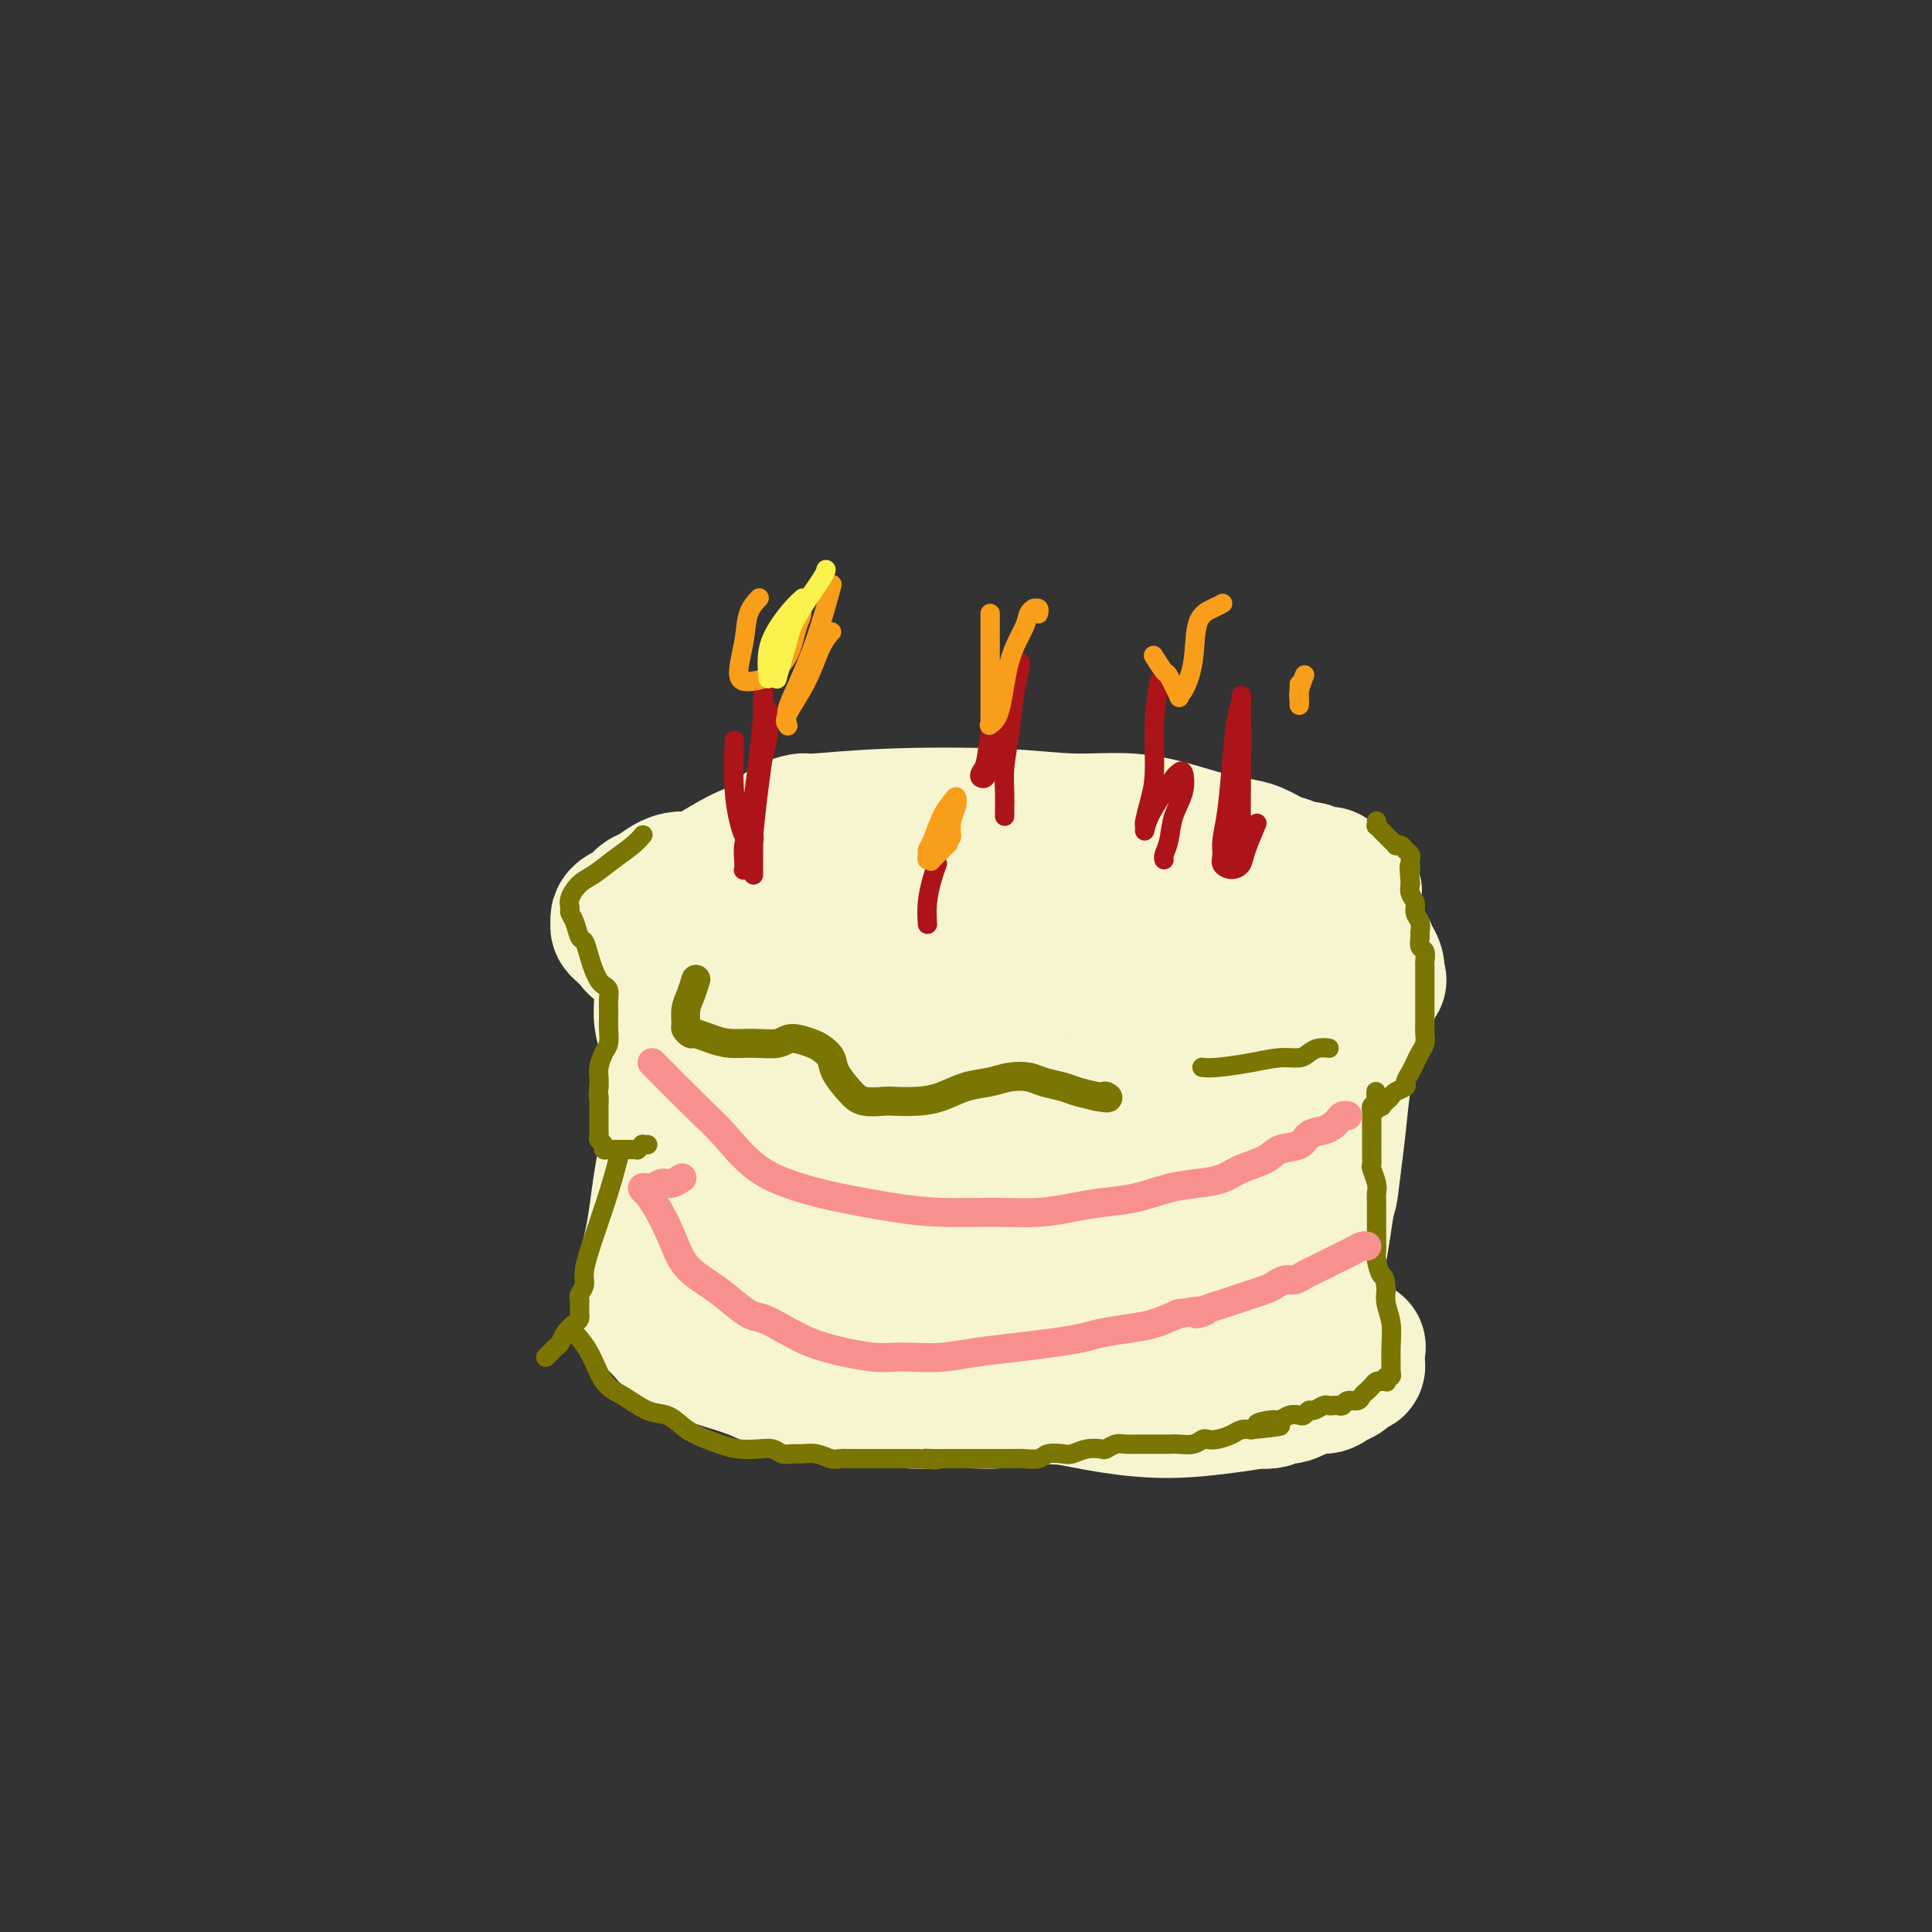 <svg viewBox='0 0 400 400' version='1.1' xmlns='http://www.w3.org/2000/svg' xmlns:xlink='http://www.w3.org/1999/xlink'><rect x="0" y="0" width="400" height="400" fill="#333333" stroke="none"/><g fill='none' stroke='#F7F5D0' stroke-width='20' stroke-linecap='round' stroke-linejoin='round'><path d='M163,182c-0.013,0.031 -0.027,0.063 0,0c0.027,-0.063 0.093,-0.220 0,0c-0.093,0.220 -0.345,0.818 -1,2c-0.655,1.182 -1.712,2.947 -2,4c-0.288,1.053 0.194,1.394 1,2c0.806,0.606 1.938,1.476 4,1c2.062,-0.476 5.056,-2.299 8,-5c2.944,-2.701 5.838,-6.279 7,-9c1.162,-2.721 0.590,-4.585 0,-6c-0.590,-1.415 -1.199,-2.380 -3,-3c-1.801,-0.620 -4.794,-0.894 -8,0c-3.206,0.894 -6.623,2.956 -9,5c-2.377,2.044 -3.713,4.070 -5,6c-1.287,1.930 -2.526,3.765 -3,6c-0.474,2.235 -0.184,4.871 0,7c0.184,2.129 0.263,3.753 1,5c0.737,1.247 2.134,2.119 3,3c0.866,0.881 1.202,1.772 3,2c1.798,0.228 5.059,-0.207 8,-1c2.941,-0.793 5.561,-1.944 11,-5c5.439,-3.056 13.697,-8.016 17,-10c3.303,-1.984 1.652,-0.992 0,0'/></g>
<g fill='none' stroke='#F7F5D0' stroke-width='28' stroke-linecap='round' stroke-linejoin='round'><path d='M186,180c0.347,-0.077 0.694,-0.155 0,0c-0.694,0.155 -2.430,0.542 -4,1c-1.570,0.458 -2.973,0.987 -4,1c-1.027,0.013 -1.677,-0.491 -4,0c-2.323,0.491 -6.321,1.978 -9,3c-2.679,1.022 -4.041,1.579 -5,2c-0.959,0.421 -1.515,0.705 -2,1c-0.485,0.295 -0.898,0.602 -1,1c-0.102,0.398 0.106,0.886 1,2c0.894,1.114 2.473,2.852 6,5c3.527,2.148 9.001,4.704 14,7c4.999,2.296 9.521,4.333 13,5c3.479,0.667 5.913,-0.034 8,-1c2.087,-0.966 3.828,-2.197 5,-3c1.172,-0.803 1.776,-1.176 2,-2c0.224,-0.824 0.068,-2.097 0,-3c-0.068,-0.903 -0.048,-1.435 0,-2c0.048,-0.565 0.126,-1.163 0,-2c-0.126,-0.837 -0.455,-1.914 -1,-3c-0.545,-1.086 -1.307,-2.179 -2,-3c-0.693,-0.821 -1.319,-1.368 -2,-2c-0.681,-0.632 -1.419,-1.349 -2,-2c-0.581,-0.651 -1.004,-1.237 -2,-2c-0.996,-0.763 -2.563,-1.705 -4,-3c-1.437,-1.295 -2.742,-2.944 -5,-4c-2.258,-1.056 -5.467,-1.517 -8,-2c-2.533,-0.483 -4.389,-0.986 -7,-1c-2.611,-0.014 -5.978,0.460 -9,1c-3.022,0.540 -5.698,1.145 -8,2c-2.302,0.855 -4.229,1.958 -6,3c-1.771,1.042 -3.385,2.021 -5,3'/><path d='M145,182c-3.459,1.698 -2.605,1.944 -3,3c-0.395,1.056 -2.039,2.924 -3,5c-0.961,2.076 -1.238,4.360 -1,7c0.238,2.640 0.992,5.636 2,8c1.008,2.364 2.272,4.098 4,6c1.728,1.902 3.922,3.974 6,5c2.078,1.026 4.040,1.007 6,1c1.960,-0.007 3.917,-0.001 5,0c1.083,0.001 1.293,-0.004 2,0c0.707,0.004 1.910,0.015 3,0c1.090,-0.015 2.068,-0.057 3,0c0.932,0.057 1.817,0.211 3,0c1.183,-0.211 2.665,-0.788 4,-1c1.335,-0.212 2.524,-0.061 3,0c0.476,0.061 0.238,0.030 0,0'/><path d='M191,193c-0.062,-0.075 -0.125,-0.150 0,0c0.125,0.150 0.436,0.525 0,0c-0.436,-0.525 -1.621,-1.949 -3,-3c-1.379,-1.051 -2.953,-1.728 -5,-3c-2.047,-1.272 -4.566,-3.138 -7,-4c-2.434,-0.862 -4.784,-0.719 -7,-1c-2.216,-0.281 -4.297,-0.988 -6,-1c-1.703,-0.012 -3.026,0.669 -5,1c-1.974,0.331 -4.599,0.312 -7,1c-2.401,0.688 -4.580,2.082 -6,3c-1.420,0.918 -2.083,1.359 -3,2c-0.917,0.641 -2.088,1.481 -3,2c-0.912,0.519 -1.566,0.716 -2,1c-0.434,0.284 -0.649,0.655 -1,1c-0.351,0.345 -0.838,0.665 -1,1c-0.162,0.335 0.001,0.687 0,1c-0.001,0.313 -0.166,0.588 0,1c0.166,0.412 0.665,0.963 1,1c0.335,0.037 0.507,-0.438 1,0c0.493,0.438 1.305,1.789 2,3c0.695,1.211 1.271,2.282 2,3c0.729,0.718 1.611,1.082 2,2c0.389,0.918 0.286,2.390 1,4c0.714,1.610 2.244,3.360 3,5c0.756,1.640 0.739,3.172 1,5c0.261,1.828 0.801,3.954 1,6c0.199,2.046 0.057,4.013 0,6c-0.057,1.987 -0.028,3.993 0,6'/><path d='M149,236c0.078,4.676 -0.726,4.867 -1,6c-0.274,1.133 -0.018,3.209 0,5c0.018,1.791 -0.201,3.295 0,5c0.201,1.705 0.824,3.609 1,5c0.176,1.391 -0.093,2.268 0,3c0.093,0.732 0.549,1.318 1,2c0.451,0.682 0.898,1.460 1,2c0.102,0.540 -0.140,0.844 0,1c0.140,0.156 0.662,0.165 1,0c0.338,-0.165 0.494,-0.504 1,-2c0.506,-1.496 1.364,-4.150 2,-9c0.636,-4.850 1.049,-11.894 2,-19c0.951,-7.106 2.440,-14.272 4,-20c1.560,-5.728 3.192,-10.019 4,-12c0.808,-1.981 0.791,-1.654 1,-2c0.209,-0.346 0.644,-1.366 1,-2c0.356,-0.634 0.634,-0.883 1,-1c0.366,-0.117 0.822,-0.102 1,0c0.178,0.102 0.079,0.291 0,1c-0.079,0.709 -0.137,1.936 0,3c0.137,1.064 0.468,1.963 1,4c0.532,2.037 1.264,5.211 2,8c0.736,2.789 1.476,5.195 2,8c0.524,2.805 0.831,6.011 1,9c0.169,2.989 0.199,5.760 0,8c-0.199,2.240 -0.628,3.948 -1,5c-0.372,1.052 -0.688,1.448 -1,2c-0.312,0.552 -0.620,1.261 -1,2c-0.380,0.739 -0.833,1.507 -1,2c-0.167,0.493 -0.048,0.712 0,1c0.048,0.288 0.024,0.644 0,1'/><path d='M171,252c-0.673,3.021 -0.355,0.074 0,-1c0.355,-1.074 0.748,-0.274 1,-1c0.252,-0.726 0.362,-2.976 1,-5c0.638,-2.024 1.804,-3.821 3,-8c1.196,-4.179 2.420,-10.739 3,-17c0.580,-6.261 0.514,-12.222 0,-17c-0.514,-4.778 -1.476,-8.372 -3,-11c-1.524,-2.628 -3.609,-4.291 -5,-6c-1.391,-1.709 -2.089,-3.466 -3,-5c-0.911,-1.534 -2.037,-2.846 -3,-4c-0.963,-1.154 -1.763,-2.151 -2,-3c-0.237,-0.849 0.089,-1.552 0,-2c-0.089,-0.448 -0.592,-0.643 0,-1c0.592,-0.357 2.277,-0.876 3,-1c0.723,-0.124 0.482,0.147 3,0c2.518,-0.147 7.795,-0.713 15,-1c7.205,-0.287 16.337,-0.294 23,0c6.663,0.294 10.855,0.891 15,1c4.145,0.109 8.243,-0.270 12,0c3.757,0.270 7.173,1.189 10,2c2.827,0.811 5.065,1.512 7,2c1.935,0.488 3.568,0.762 5,1c1.432,0.238 2.663,0.441 4,1c1.337,0.559 2.781,1.474 4,2c1.219,0.526 2.214,0.662 3,1c0.786,0.338 1.362,0.878 2,1c0.638,0.122 1.337,-0.175 2,0c0.663,0.175 1.291,0.820 2,1c0.709,0.180 1.499,-0.105 2,0c0.501,0.105 0.715,0.602 1,1c0.285,0.398 0.643,0.699 1,1'/><path d='M277,183c6.647,2.218 1.764,1.262 0,1c-1.764,-0.262 -0.409,0.169 0,1c0.409,0.831 -0.129,2.063 -1,3c-0.871,0.937 -2.076,1.578 -3,3c-0.924,1.422 -1.568,3.623 -3,6c-1.432,2.377 -3.651,4.930 -5,7c-1.349,2.070 -1.828,3.657 -3,6c-1.172,2.343 -3.036,5.442 -4,7c-0.964,1.558 -1.030,1.576 -1,2c0.030,0.424 0.154,1.255 0,2c-0.154,0.745 -0.585,1.404 -1,2c-0.415,0.596 -0.812,1.130 -1,1c-0.188,-0.130 -0.167,-0.924 0,-2c0.167,-1.076 0.480,-2.436 1,-4c0.520,-1.564 1.249,-3.334 2,-5c0.751,-1.666 1.526,-3.230 2,-5c0.474,-1.770 0.649,-3.746 1,-5c0.351,-1.254 0.878,-1.785 1,-3c0.122,-1.215 -0.161,-3.114 -1,-5c-0.839,-1.886 -2.234,-3.759 -4,-5c-1.766,-1.241 -3.903,-1.850 -6,-2c-2.097,-0.150 -4.154,0.159 -6,0c-1.846,-0.159 -3.481,-0.788 -6,-1c-2.519,-0.212 -5.923,-0.009 -9,0c-3.077,0.009 -5.829,-0.178 -8,0c-2.171,0.178 -3.762,0.719 -6,1c-2.238,0.281 -5.125,0.302 -7,1c-1.875,0.698 -2.740,2.074 -4,3c-1.260,0.926 -2.916,1.403 -4,2c-1.084,0.597 -1.595,1.313 -2,2c-0.405,0.687 -0.702,1.343 -1,2'/><path d='M198,198c-1.750,1.781 -0.626,1.734 1,2c1.626,0.266 3.754,0.845 8,1c4.246,0.155 10.611,-0.116 15,-1c4.389,-0.884 6.801,-2.383 9,-3c2.199,-0.617 4.186,-0.351 6,-1c1.814,-0.649 3.455,-2.212 5,-3c1.545,-0.788 2.992,-0.801 4,-1c1.008,-0.199 1.576,-0.583 2,-1c0.424,-0.417 0.704,-0.867 1,-1c0.296,-0.133 0.607,0.051 0,0c-0.607,-0.051 -2.131,-0.339 -4,0c-1.869,0.339 -4.081,1.303 -7,2c-2.919,0.697 -6.545,1.127 -14,4c-7.455,2.873 -18.738,8.188 -24,11c-5.262,2.812 -4.503,3.122 -6,5c-1.497,1.878 -5.252,5.323 -8,8c-2.748,2.677 -4.491,4.587 -6,7c-1.509,2.413 -2.786,5.330 -4,8c-1.214,2.670 -2.367,5.092 -3,7c-0.633,1.908 -0.748,3.302 -1,5c-0.252,1.698 -0.642,3.701 -1,5c-0.358,1.299 -0.685,1.895 -1,3c-0.315,1.105 -0.617,2.717 -1,4c-0.383,1.283 -0.846,2.235 -1,3c-0.154,0.765 0.001,1.344 0,2c-0.001,0.656 -0.158,1.389 0,2c0.158,0.611 0.631,1.100 1,1c0.369,-0.100 0.635,-0.790 1,-1c0.365,-0.210 0.829,0.059 2,0c1.171,-0.059 3.049,-0.445 6,-1c2.951,-0.555 6.976,-1.277 11,-2'/><path d='M189,263c5.500,-0.743 8.750,-1.100 12,-2c3.250,-0.900 6.499,-2.342 10,-4c3.501,-1.658 7.253,-3.531 10,-6c2.747,-2.469 4.487,-5.532 6,-8c1.513,-2.468 2.798,-4.341 4,-6c1.202,-1.659 2.320,-3.105 3,-6c0.680,-2.895 0.923,-7.237 1,-10c0.077,-2.763 -0.012,-3.945 0,-5c0.012,-1.055 0.123,-1.983 0,-3c-0.123,-1.017 -0.482,-2.125 -1,-3c-0.518,-0.875 -1.196,-1.519 -2,-2c-0.804,-0.481 -1.735,-0.800 -3,-1c-1.265,-0.200 -2.865,-0.280 -5,1c-2.135,1.280 -4.806,3.921 -8,7c-3.194,3.079 -6.910,6.596 -11,11c-4.090,4.404 -8.553,9.695 -11,14c-2.447,4.305 -2.879,7.624 -3,10c-0.121,2.376 0.068,3.807 0,5c-0.068,1.193 -0.394,2.146 0,3c0.394,0.854 1.506,1.610 3,2c1.494,0.390 3.368,0.415 6,0c2.632,-0.415 6.022,-1.269 10,-4c3.978,-2.731 8.542,-7.340 12,-11c3.458,-3.660 5.808,-6.373 8,-9c2.192,-2.627 4.225,-5.170 6,-8c1.775,-2.830 3.290,-5.949 5,-9c1.710,-3.051 3.613,-6.034 5,-8c1.387,-1.966 2.258,-2.914 3,-4c0.742,-1.086 1.355,-2.310 2,-3c0.645,-0.690 1.323,-0.845 2,-1'/><path d='M253,203c5.334,-6.676 3.169,-2.366 3,-1c-0.169,1.366 1.658,-0.211 3,-1c1.342,-0.789 2.197,-0.790 3,-1c0.803,-0.210 1.553,-0.631 3,-1c1.447,-0.369 3.592,-0.688 5,-1c1.408,-0.312 2.080,-0.617 3,-1c0.920,-0.383 2.087,-0.842 3,-1c0.913,-0.158 1.573,-0.014 2,0c0.427,0.014 0.621,-0.102 1,0c0.379,0.102 0.943,0.422 1,1c0.057,0.578 -0.393,1.412 -1,3c-0.607,1.588 -1.371,3.929 -2,6c-0.629,2.071 -1.124,3.872 -2,6c-0.876,2.128 -2.133,4.582 -3,7c-0.867,2.418 -1.342,4.800 -2,8c-0.658,3.200 -1.497,7.219 -2,10c-0.503,2.781 -0.671,4.323 -1,6c-0.329,1.677 -0.819,3.488 -1,5c-0.181,1.512 -0.051,2.724 0,4c0.051,1.276 0.025,2.617 0,4c-0.025,1.383 -0.049,2.808 0,4c0.049,1.192 0.171,2.151 0,3c-0.171,0.849 -0.634,1.586 -1,2c-0.366,0.414 -0.634,0.503 -1,1c-0.366,0.497 -0.829,1.401 -2,2c-1.171,0.599 -3.049,0.893 -5,1c-1.951,0.107 -3.973,0.029 -6,0c-2.027,-0.029 -4.059,-0.008 -6,0c-1.941,0.008 -3.792,0.002 -6,0c-2.208,-0.002 -4.774,-0.001 -7,0c-2.226,0.001 -4.113,0.000 -6,0'/><path d='M226,269c-5.949,0.222 -5.323,0.777 -6,1c-0.677,0.223 -2.657,0.115 -4,0c-1.343,-0.115 -2.048,-0.235 -3,0c-0.952,0.235 -2.150,0.825 -3,1c-0.850,0.175 -1.350,-0.067 -2,0c-0.650,0.067 -1.449,0.441 -1,0c0.449,-0.441 2.146,-1.696 5,-3c2.854,-1.304 6.866,-2.655 10,-4c3.134,-1.345 5.390,-2.684 8,-4c2.610,-1.316 5.572,-2.611 8,-4c2.428,-1.389 4.320,-2.874 6,-4c1.680,-1.126 3.148,-1.895 4,-3c0.852,-1.105 1.089,-2.546 2,-4c0.911,-1.454 2.497,-2.922 3,-4c0.503,-1.078 -0.076,-1.765 0,-2c0.076,-0.235 0.808,-0.018 1,0c0.192,0.018 -0.155,-0.161 0,0c0.155,0.161 0.812,0.664 1,1c0.188,0.336 -0.093,0.505 0,1c0.093,0.495 0.561,1.314 1,2c0.439,0.686 0.848,1.238 1,2c0.152,0.762 0.046,1.734 0,3c-0.046,1.266 -0.031,2.828 0,4c0.031,1.172 0.079,1.955 0,3c-0.079,1.045 -0.286,2.352 -1,4c-0.714,1.648 -1.934,3.638 -3,5c-1.066,1.362 -1.979,2.098 -3,3c-1.021,0.902 -2.149,1.972 -4,3c-1.851,1.028 -4.426,2.014 -7,3'/><path d='M239,273c-4.041,2.375 -5.643,1.313 -8,1c-2.357,-0.313 -5.468,0.124 -9,0c-3.532,-0.124 -7.483,-0.808 -11,-1c-3.517,-0.192 -6.599,0.107 -10,0c-3.401,-0.107 -7.119,-0.620 -10,-1c-2.881,-0.380 -4.924,-0.627 -9,-1c-4.076,-0.373 -10.186,-0.870 -13,-1c-2.814,-0.130 -2.333,0.109 -4,0c-1.667,-0.109 -5.482,-0.565 -8,-1c-2.518,-0.435 -3.739,-0.849 -5,-1c-1.261,-0.151 -2.561,-0.040 -4,0c-1.439,0.040 -3.017,0.007 -4,0c-0.983,-0.007 -1.370,0.010 -2,0c-0.630,-0.010 -1.501,-0.046 -2,0c-0.499,0.046 -0.625,0.176 -1,0c-0.375,-0.176 -0.998,-0.656 -1,-1c-0.002,-0.344 0.616,-0.552 1,-1c0.384,-0.448 0.534,-1.137 1,-2c0.466,-0.863 1.249,-1.901 2,-4c0.751,-2.099 1.470,-5.258 2,-8c0.530,-2.742 0.871,-5.065 1,-7c0.129,-1.935 0.046,-3.482 0,-5c-0.046,-1.518 -0.054,-3.008 0,-5c0.054,-1.992 0.169,-4.485 0,-7c-0.169,-2.515 -0.623,-5.052 -1,-7c-0.377,-1.948 -0.678,-3.306 -1,-5c-0.322,-1.694 -0.664,-3.725 -1,-5c-0.336,-1.275 -0.668,-1.795 -1,-3c-0.332,-1.205 -0.666,-3.094 -1,-4c-0.334,-0.906 -0.667,-0.830 -1,-1c-0.333,-0.170 -0.667,-0.585 -1,-1'/><path d='M138,202c-1.078,-4.239 -0.275,-1.835 0,-1c0.275,0.835 0.020,0.102 0,0c-0.020,-0.102 0.195,0.427 0,1c-0.195,0.573 -0.798,1.189 -1,2c-0.202,0.811 -0.001,1.818 0,3c0.001,1.182 -0.199,2.540 0,4c0.199,1.460 0.796,3.022 1,6c0.204,2.978 0.013,7.373 0,11c-0.013,3.627 0.150,6.486 0,9c-0.150,2.514 -0.615,4.683 -1,7c-0.385,2.317 -0.692,4.783 -1,7c-0.308,2.217 -0.619,4.184 -1,6c-0.381,1.816 -0.832,3.480 -1,5c-0.168,1.520 -0.054,2.896 0,4c0.054,1.104 0.047,1.938 0,3c-0.047,1.062 -0.136,2.353 0,3c0.136,0.647 0.495,0.649 1,1c0.505,0.351 1.156,1.053 2,2c0.844,0.947 1.883,2.141 3,3c1.117,0.859 2.313,1.382 4,2c1.687,0.618 3.865,1.332 6,2c2.135,0.668 4.226,1.292 6,2c1.774,0.708 3.231,1.500 5,2c1.769,0.500 3.851,0.708 6,1c2.149,0.292 4.366,0.666 7,1c2.634,0.334 5.686,0.626 8,1c2.314,0.374 3.891,0.829 6,1c2.109,0.171 4.751,0.056 7,0c2.249,-0.056 4.106,-0.054 6,0c1.894,0.054 3.827,0.158 6,0c2.173,-0.158 4.587,-0.579 7,-1'/><path d='M214,289c9.080,0.464 5.281,0.123 5,0c-0.281,-0.123 2.955,-0.029 5,0c2.045,0.029 2.900,-0.006 4,0c1.100,0.006 2.446,0.054 4,0c1.554,-0.054 3.316,-0.211 5,0c1.684,0.211 3.291,0.788 5,1c1.709,0.212 3.520,0.058 5,0c1.480,-0.058 2.629,-0.020 4,0c1.371,0.020 2.964,0.021 4,0c1.036,-0.021 1.516,-0.066 3,0c1.484,0.066 3.973,0.243 5,0c1.027,-0.243 0.593,-0.905 1,-1c0.407,-0.095 1.657,0.378 3,0c1.343,-0.378 2.780,-1.607 4,-2c1.220,-0.393 2.225,0.048 3,0c0.775,-0.048 1.322,-0.587 2,-1c0.678,-0.413 1.488,-0.702 2,-1c0.512,-0.298 0.726,-0.606 1,-1c0.274,-0.394 0.609,-0.875 1,-1c0.391,-0.125 0.837,0.106 1,0c0.163,-0.106 0.044,-0.549 0,-1c-0.044,-0.451 -0.012,-0.909 0,-1c0.012,-0.091 0.005,0.185 0,0c-0.005,-0.185 -0.008,-0.832 0,-1c0.008,-0.168 0.027,0.142 0,0c-0.027,-0.142 -0.098,-0.737 0,-1c0.098,-0.263 0.367,-0.194 0,0c-0.367,0.194 -1.368,0.514 -2,1c-0.632,0.486 -0.895,1.139 -2,2c-1.105,0.861 -3.053,1.931 -5,3'/><path d='M272,285c-2.751,1.577 -5.127,3.019 -8,4c-2.873,0.981 -6.243,1.502 -10,2c-3.757,0.498 -7.903,0.972 -12,1c-4.097,0.028 -8.147,-0.392 -12,-1c-3.853,-0.608 -7.508,-1.404 -11,-2c-3.492,-0.596 -6.820,-0.991 -10,-2c-3.180,-1.009 -6.213,-2.633 -9,-4c-2.787,-1.367 -5.329,-2.476 -8,-4c-2.671,-1.524 -5.471,-3.461 -8,-5c-2.529,-1.539 -4.788,-2.679 -7,-4c-2.212,-1.321 -4.379,-2.824 -6,-4c-1.621,-1.176 -2.697,-2.025 -4,-3c-1.303,-0.975 -2.833,-2.077 -4,-3c-1.167,-0.923 -1.972,-1.666 -3,-3c-1.028,-1.334 -2.279,-3.258 -3,-5c-0.721,-1.742 -0.910,-3.301 -1,-5c-0.090,-1.699 -0.080,-3.538 0,-5c0.080,-1.462 0.230,-2.548 0,-4c-0.230,-1.452 -0.839,-3.272 -1,-5c-0.161,-1.728 0.126,-3.364 0,-5c-0.126,-1.636 -0.664,-3.270 -1,-5c-0.336,-1.730 -0.470,-3.555 -1,-6c-0.530,-2.445 -1.455,-5.508 -2,-7c-0.545,-1.492 -0.709,-1.412 -1,-2c-0.291,-0.588 -0.708,-1.845 -1,-3c-0.292,-1.155 -0.459,-2.207 -1,-3c-0.541,-0.793 -1.454,-1.326 -2,-2c-0.546,-0.674 -0.724,-1.490 -1,-2c-0.276,-0.510 -0.651,-0.714 -1,-1c-0.349,-0.286 -0.671,-0.653 -1,-1c-0.329,-0.347 -0.664,-0.673 -1,-1'/><path d='M142,195c-1.677,-3.410 -0.370,-0.936 0,0c0.370,0.936 -0.197,0.333 1,0c1.197,-0.333 4.159,-0.395 9,-1c4.841,-0.605 11.562,-1.753 21,-3c9.438,-1.247 21.595,-2.593 27,-3c5.405,-0.407 4.060,0.126 6,0c1.940,-0.126 7.165,-0.909 11,-1c3.835,-0.091 6.279,0.511 9,1c2.721,0.489 5.718,0.867 8,1c2.282,0.133 3.850,0.022 6,0c2.150,-0.022 4.884,0.046 7,0c2.116,-0.046 3.616,-0.206 5,0c1.384,0.206 2.654,0.777 4,1c1.346,0.223 2.768,0.097 4,0c1.232,-0.097 2.272,-0.167 3,0c0.728,0.167 1.143,0.570 2,1c0.857,0.430 2.155,0.886 3,1c0.845,0.114 1.238,-0.114 2,0c0.762,0.114 1.892,0.569 3,1c1.108,0.431 2.195,0.838 3,1c0.805,0.162 1.329,0.080 2,0c0.671,-0.080 1.489,-0.159 2,0c0.511,0.159 0.715,0.556 1,1c0.285,0.444 0.651,0.934 1,1c0.349,0.066 0.681,-0.292 1,0c0.319,0.292 0.624,1.232 1,2c0.376,0.768 0.822,1.362 1,2c0.178,0.638 0.089,1.319 0,2'/><path d='M285,202c0.825,1.398 0.387,0.892 0,1c-0.387,0.108 -0.722,0.832 -1,2c-0.278,1.168 -0.497,2.782 -1,4c-0.503,1.218 -1.289,2.039 -2,3c-0.711,0.961 -1.345,2.062 -2,3c-0.655,0.938 -1.330,1.712 -2,3c-0.670,1.288 -1.335,3.089 -2,4c-0.665,0.911 -1.330,0.932 -2,2c-0.670,1.068 -1.345,3.184 -2,5c-0.655,1.816 -1.290,3.332 -2,5c-0.710,1.668 -1.497,3.489 -2,5c-0.503,1.511 -0.723,2.711 -1,4c-0.277,1.289 -0.610,2.666 -1,4c-0.390,1.334 -0.838,2.626 -1,4c-0.162,1.374 -0.039,2.829 0,4c0.039,1.171 -0.005,2.058 0,3c0.005,0.942 0.058,1.941 0,3c-0.058,1.059 -0.226,2.179 0,3c0.226,0.821 0.846,1.343 1,2c0.154,0.657 -0.158,1.450 0,2c0.158,0.550 0.786,0.858 1,2c0.214,1.142 0.013,3.119 0,4c-0.013,0.881 0.163,0.667 0,1c-0.163,0.333 -0.663,1.214 -1,2c-0.337,0.786 -0.510,1.478 -1,2c-0.490,0.522 -1.298,0.873 -2,1c-0.702,0.127 -1.299,0.031 -2,0c-0.701,-0.031 -1.508,0.002 -2,0c-0.492,-0.002 -0.671,-0.039 -1,0c-0.329,0.039 -0.808,0.154 -1,0c-0.192,-0.154 -0.096,-0.577 0,-1'/><path d='M256,279c-1.185,0.102 0.354,-0.644 1,-1c0.646,-0.356 0.400,-0.322 1,-1c0.600,-0.678 2.044,-2.068 3,-3c0.956,-0.932 1.422,-1.408 2,-2c0.578,-0.592 1.268,-1.301 2,-2c0.732,-0.699 1.507,-1.388 2,-2c0.493,-0.612 0.706,-1.148 1,-2c0.294,-0.852 0.670,-2.020 1,-3c0.330,-0.980 0.613,-1.772 1,-3c0.387,-1.228 0.877,-2.891 1,-4c0.123,-1.109 -0.121,-1.663 0,-3c0.121,-1.337 0.609,-3.455 1,-5c0.391,-1.545 0.687,-2.515 1,-4c0.313,-1.485 0.643,-3.485 1,-5c0.357,-1.515 0.740,-2.547 1,-4c0.260,-1.453 0.395,-3.328 1,-5c0.605,-1.672 1.679,-3.141 2,-5c0.321,-1.859 -0.110,-4.110 0,-6c0.110,-1.890 0.762,-3.420 1,-5c0.238,-1.580 0.064,-3.208 0,-4c-0.064,-0.792 -0.017,-0.746 0,-1c0.017,-0.254 0.005,-0.809 0,-1c-0.005,-0.191 -0.001,-0.018 0,0c0.001,0.018 0.001,-0.118 0,0c-0.001,0.118 -0.003,0.492 0,1c0.003,0.508 0.012,1.151 0,2c-0.012,0.849 -0.045,1.904 0,3c0.045,1.096 0.167,2.232 0,4c-0.167,1.768 -0.622,4.168 -1,7c-0.378,2.832 -0.679,6.095 -1,9c-0.321,2.905 -0.660,5.453 -1,8'/><path d='M276,242c-0.642,6.021 -0.746,5.072 -1,6c-0.254,0.928 -0.656,3.732 -1,6c-0.344,2.268 -0.628,4.001 -1,6c-0.372,1.999 -0.832,4.265 -1,6c-0.168,1.735 -0.045,2.938 0,4c0.045,1.062 0.012,1.983 0,3c-0.012,1.017 -0.002,2.129 0,3c0.002,0.871 -0.003,1.501 0,2c0.003,0.499 0.015,0.867 0,1c-0.015,0.133 -0.057,0.032 0,0c0.057,-0.032 0.213,0.004 0,0c-0.213,-0.004 -0.795,-0.049 -1,0c-0.205,0.049 -0.033,0.191 0,0c0.033,-0.191 -0.074,-0.716 -1,-1c-0.926,-0.284 -2.671,-0.326 -5,-1c-2.329,-0.674 -5.241,-1.980 -9,-3c-3.759,-1.020 -8.365,-1.754 -12,-3c-3.635,-1.246 -6.298,-3.003 -9,-4c-2.702,-0.997 -5.441,-1.232 -8,-2c-2.559,-0.768 -4.938,-2.067 -7,-3c-2.062,-0.933 -3.808,-1.501 -6,-2c-2.192,-0.499 -4.829,-0.930 -7,-2c-2.171,-1.070 -3.875,-2.777 -6,-4c-2.125,-1.223 -4.672,-1.960 -7,-4c-2.328,-2.040 -4.439,-5.384 -6,-8c-1.561,-2.616 -2.572,-4.506 -3,-7c-0.428,-2.494 -0.272,-5.594 0,-9c0.272,-3.406 0.661,-7.119 1,-10c0.339,-2.881 0.630,-4.929 1,-7c0.370,-2.071 0.820,-4.163 1,-6c0.180,-1.837 0.090,-3.418 0,-5'/><path d='M188,198c0.324,-6.650 -0.366,-4.776 -1,-5c-0.634,-0.224 -1.211,-2.546 -2,-4c-0.789,-1.454 -1.791,-2.039 -3,-3c-1.209,-0.961 -2.627,-2.296 -4,-3c-1.373,-0.704 -2.702,-0.777 -4,-1c-1.298,-0.223 -2.566,-0.596 -4,-1c-1.434,-0.404 -3.034,-0.837 -5,-1c-1.966,-0.163 -4.297,-0.054 -6,0c-1.703,0.054 -2.777,0.052 -4,0c-1.223,-0.052 -2.595,-0.156 -4,0c-1.405,0.156 -2.841,0.571 -4,1c-1.159,0.429 -2.040,0.873 -3,1c-0.960,0.127 -2.000,-0.064 -3,0c-1.000,0.064 -1.959,0.384 -3,1c-1.041,0.616 -2.164,1.527 -3,2c-0.836,0.473 -1.387,0.508 -2,1c-0.613,0.492 -1.289,1.441 -2,2c-0.711,0.559 -1.455,0.727 -2,1c-0.545,0.273 -0.889,0.651 -1,1c-0.111,0.349 0.012,0.671 0,1c-0.012,0.329 -0.159,0.667 0,1c0.159,0.333 0.624,0.663 1,1c0.376,0.337 0.664,0.682 1,1c0.336,0.318 0.719,0.610 1,1c0.281,0.390 0.459,0.878 1,1c0.541,0.122 1.443,-0.123 2,0c0.557,0.123 0.768,0.613 1,1c0.232,0.387 0.485,0.671 1,1c0.515,0.329 1.293,0.704 2,1c0.707,0.296 1.345,0.513 2,1c0.655,0.487 1.328,1.243 2,2'/><path d='M142,202c2.544,1.935 1.905,0.771 2,1c0.095,0.229 0.926,1.849 2,3c1.074,1.151 2.393,1.832 3,3c0.607,1.168 0.504,2.823 1,4c0.496,1.177 1.590,1.878 2,3c0.410,1.122 0.134,2.667 0,4c-0.134,1.333 -0.126,2.453 0,4c0.126,1.547 0.371,3.520 0,5c-0.371,1.480 -1.357,2.469 -2,4c-0.643,1.531 -0.943,3.606 -1,5c-0.057,1.394 0.128,2.108 0,3c-0.128,0.892 -0.570,1.963 -1,3c-0.430,1.037 -0.847,2.041 -1,3c-0.153,0.959 -0.041,1.874 0,3c0.041,1.126 0.012,2.465 0,3c-0.012,0.535 -0.006,0.268 0,0'/></g>
<g fill='none' stroke='#7B7603' stroke-width='4' stroke-linecap='round' stroke-linejoin='round'><path d='M133,173c-0.035,0.042 -0.071,0.084 0,0c0.071,-0.084 0.248,-0.294 0,0c-0.248,0.294 -0.922,1.094 -2,2c-1.078,0.906 -2.562,1.920 -4,3c-1.438,1.080 -2.831,2.225 -4,3c-1.169,0.775 -2.114,1.179 -3,2c-0.886,0.821 -1.713,2.059 -2,3c-0.287,0.941 -0.036,1.584 0,2c0.036,0.416 -0.145,0.603 0,1c0.145,0.397 0.616,1.002 1,2c0.384,0.998 0.680,2.390 1,3c0.320,0.610 0.663,0.440 1,1c0.337,0.560 0.668,1.851 1,3c0.332,1.149 0.663,2.156 1,3c0.337,0.844 0.679,1.524 1,2c0.321,0.476 0.622,0.747 1,1c0.378,0.253 0.833,0.489 1,1c0.167,0.511 0.045,1.296 0,2c-0.045,0.704 -0.015,1.328 0,2c0.015,0.672 0.014,1.391 0,2c-0.014,0.609 -0.042,1.108 0,2c0.042,0.892 0.155,2.178 0,3c-0.155,0.822 -0.578,1.179 -1,2c-0.422,0.821 -0.844,2.106 -1,3c-0.156,0.894 -0.044,1.398 0,2c0.044,0.602 0.022,1.301 0,2'/><path d='M124,225c-0.309,3.129 -0.083,1.952 0,2c0.083,0.048 0.022,1.322 0,2c-0.022,0.678 -0.006,0.759 0,1c0.006,0.241 0.002,0.642 0,1c-0.002,0.358 -0.002,0.673 0,1c0.002,0.327 0.004,0.665 0,1c-0.004,0.335 -0.016,0.668 0,1c0.016,0.332 0.060,0.663 0,1c-0.060,0.337 -0.222,0.679 0,1c0.222,0.321 0.829,0.622 1,1c0.171,0.378 -0.095,0.833 0,1c0.095,0.167 0.550,0.045 1,0c0.450,-0.045 0.894,-0.012 1,0c0.106,0.012 -0.127,0.003 0,0c0.127,-0.003 0.612,-0.001 1,0c0.388,0.001 0.677,0.001 1,0c0.323,-0.001 0.679,-0.004 1,0c0.321,0.004 0.607,0.015 1,0c0.393,-0.015 0.894,-0.057 1,0c0.106,0.057 -0.182,0.211 0,0c0.182,-0.211 0.833,-0.789 1,-1c0.167,-0.211 -0.151,-0.057 0,0c0.151,0.057 0.771,0.015 1,0c0.229,-0.015 0.065,-0.004 0,0c-0.065,0.004 -0.033,0.002 0,0'/><path d='M128,240c0.011,-0.041 0.022,-0.082 0,0c-0.022,0.082 -0.077,0.287 0,0c0.077,-0.287 0.284,-1.066 0,0c-0.284,1.066 -1.061,3.977 -2,7c-0.939,3.023 -2.041,6.158 -3,9c-0.959,2.842 -1.774,5.391 -2,7c-0.226,1.609 0.135,2.277 0,3c-0.135,0.723 -0.768,1.499 -1,2c-0.232,0.501 -0.062,0.727 0,1c0.062,0.273 0.016,0.594 0,1c-0.016,0.406 -0.004,0.897 0,1c0.004,0.103 -0.001,-0.180 0,0c0.001,0.180 0.008,0.825 0,1c-0.008,0.175 -0.029,-0.118 0,0c0.029,0.118 0.110,0.648 0,1c-0.110,0.352 -0.410,0.528 -1,1c-0.590,0.472 -1.468,1.240 -2,2c-0.532,0.760 -0.717,1.510 -1,2c-0.283,0.490 -0.663,0.719 -1,1c-0.337,0.281 -0.629,0.614 -1,1c-0.371,0.386 -0.820,0.825 -1,1c-0.180,0.175 -0.090,0.088 0,0'/><path d='M119,276c-0.020,-0.021 -0.039,-0.042 0,0c0.039,0.042 0.137,0.145 0,0c-0.137,-0.145 -0.508,-0.540 0,0c0.508,0.540 1.896,2.013 3,4c1.104,1.987 1.923,4.486 3,6c1.077,1.514 2.411,2.044 4,3c1.589,0.956 3.433,2.340 5,3c1.567,0.660 2.859,0.597 4,1c1.141,0.403 2.132,1.271 3,2c0.868,0.729 1.611,1.319 3,2c1.389,0.681 3.422,1.454 5,2c1.578,0.546 2.702,0.864 4,1c1.298,0.136 2.770,0.089 4,0c1.230,-0.089 2.219,-0.221 3,0c0.781,0.221 1.354,0.795 2,1c0.646,0.205 1.366,0.041 2,0c0.634,-0.041 1.181,0.042 2,0c0.819,-0.042 1.910,-0.207 3,0c1.090,0.207 2.179,0.788 3,1c0.821,0.212 1.374,0.057 2,0c0.626,-0.057 1.327,-0.015 2,0c0.673,0.015 1.320,0.004 2,0c0.680,-0.004 1.392,-0.001 2,0c0.608,0.001 1.111,0.000 2,0c0.889,-0.000 2.162,-0.000 3,0c0.838,0.000 1.239,0.000 2,0c0.761,-0.000 1.880,-0.000 3,0'/><path d='M190,302c6.756,0.464 3.147,0.124 2,0c-1.147,-0.124 0.168,-0.033 1,0c0.832,0.033 1.181,0.009 2,0c0.819,-0.009 2.109,-0.002 3,0c0.891,0.002 1.383,0.001 2,0c0.617,-0.001 1.357,-0.000 2,0c0.643,0.000 1.187,0.001 2,0c0.813,-0.001 1.893,-0.004 3,0c1.107,0.004 2.240,0.015 3,0c0.760,-0.015 1.147,-0.056 2,0c0.853,0.056 2.170,0.207 3,0c0.830,-0.207 1.172,-0.774 2,-1c0.828,-0.226 2.143,-0.112 3,0c0.857,0.112 1.255,0.222 2,0c0.745,-0.222 1.838,-0.778 3,-1c1.162,-0.222 2.395,-0.112 3,0c0.605,0.112 0.584,0.226 1,0c0.416,-0.226 1.270,-0.793 2,-1c0.730,-0.207 1.336,-0.055 2,0c0.664,0.055 1.384,0.015 2,0c0.616,-0.015 1.127,-0.003 2,0c0.873,0.003 2.107,-0.003 3,0c0.893,0.003 1.443,0.015 2,0c0.557,-0.015 1.121,-0.056 2,0c0.879,0.056 2.074,0.208 3,0c0.926,-0.208 1.585,-0.778 2,-1c0.415,-0.222 0.586,-0.098 1,0c0.414,0.098 1.070,0.171 2,0c0.930,-0.171 2.135,-0.584 3,-1c0.865,-0.416 1.390,-0.833 2,-1c0.610,-0.167 1.305,-0.083 2,0'/><path d='M259,296c11.032,-1.090 4.111,-0.814 2,-1c-2.111,-0.186 0.586,-0.833 2,-1c1.414,-0.167 1.545,0.147 2,0c0.455,-0.147 1.234,-0.756 2,-1c0.766,-0.244 1.518,-0.122 2,0c0.482,0.122 0.692,0.243 1,0c0.308,-0.243 0.712,-0.850 1,-1c0.288,-0.150 0.458,0.156 1,0c0.542,-0.156 1.455,-0.773 2,-1c0.545,-0.227 0.722,-0.065 1,0c0.278,0.065 0.656,0.032 1,0c0.344,-0.032 0.656,-0.064 1,0c0.344,0.064 0.722,0.224 1,0c0.278,-0.224 0.456,-0.833 1,-1c0.544,-0.167 1.455,0.109 2,0c0.545,-0.109 0.723,-0.604 1,-1c0.277,-0.396 0.652,-0.695 1,-1c0.348,-0.305 0.668,-0.617 1,-1c0.332,-0.383 0.676,-0.839 1,-1c0.324,-0.161 0.626,-0.028 1,0c0.374,0.028 0.818,-0.049 1,0c0.182,0.049 0.101,0.222 0,0c-0.101,-0.222 -0.224,-0.841 0,-1c0.224,-0.159 0.793,0.142 1,0c0.207,-0.142 0.052,-0.726 0,-1c-0.052,-0.274 -0.000,-0.236 0,-1c0.000,-0.764 -0.052,-2.328 0,-4c0.052,-1.672 0.206,-3.450 0,-5c-0.206,-1.550 -0.773,-2.871 -1,-4c-0.227,-1.129 -0.113,-2.064 0,-3'/><path d='M287,267c-0.321,-3.307 -0.622,-2.574 -1,-3c-0.378,-0.426 -0.833,-2.012 -1,-3c-0.167,-0.988 -0.045,-1.379 0,-2c0.045,-0.621 0.012,-1.472 0,-2c-0.012,-0.528 -0.003,-0.734 0,-1c0.003,-0.266 0.001,-0.592 0,-1c-0.001,-0.408 -0.000,-0.897 0,-1c0.000,-0.103 0.000,0.180 0,0c-0.000,-0.180 -0.000,-0.822 0,-1c0.000,-0.178 0.000,0.108 0,0c-0.000,-0.108 -0.000,-0.610 0,-1c0.000,-0.390 0.001,-0.670 0,-1c-0.001,-0.330 -0.004,-0.712 0,-1c0.004,-0.288 0.015,-0.482 0,-1c-0.015,-0.518 -0.057,-1.360 0,-2c0.057,-0.640 0.211,-1.077 0,-2c-0.211,-0.923 -0.789,-2.330 -1,-3c-0.211,-0.670 -0.057,-0.602 0,-1c0.057,-0.398 0.015,-1.262 0,-2c-0.015,-0.738 -0.004,-1.351 0,-2c0.004,-0.649 0.001,-1.336 0,-2c-0.001,-0.664 -0.001,-1.306 0,-2c0.001,-0.694 0.003,-1.440 0,-2c-0.003,-0.560 -0.011,-0.934 0,-1c0.011,-0.066 0.041,0.174 0,0c-0.041,-0.174 -0.155,-0.764 0,-1c0.155,-0.236 0.577,-0.118 1,0'/><path d='M285,229c-0.292,-5.880 -0.023,-1.578 0,0c0.023,1.578 -0.201,0.434 0,0c0.201,-0.434 0.826,-0.158 1,0c0.174,0.158 -0.103,0.197 0,0c0.103,-0.197 0.587,-0.629 1,-1c0.413,-0.371 0.755,-0.680 1,-1c0.245,-0.320 0.394,-0.652 1,-1c0.606,-0.348 1.668,-0.712 2,-1c0.332,-0.288 -0.065,-0.500 0,-1c0.065,-0.500 0.592,-1.289 1,-2c0.408,-0.711 0.698,-1.344 1,-2c0.302,-0.656 0.617,-1.334 1,-2c0.383,-0.666 0.835,-1.319 1,-2c0.165,-0.681 0.044,-1.389 0,-2c-0.044,-0.611 -0.012,-1.123 0,-2c0.012,-0.877 0.003,-2.118 0,-3c-0.003,-0.882 -0.001,-1.406 0,-2c0.001,-0.594 -0.000,-1.257 0,-2c0.000,-0.743 0.001,-1.565 0,-2c-0.001,-0.435 -0.004,-0.483 0,-1c0.004,-0.517 0.015,-1.505 0,-2c-0.015,-0.495 -0.057,-0.499 0,-1c0.057,-0.501 0.212,-1.499 0,-2c-0.212,-0.501 -0.793,-0.504 -1,-1c-0.207,-0.496 -0.040,-1.484 0,-2c0.040,-0.516 -0.045,-0.561 0,-1c0.045,-0.439 0.222,-1.272 0,-2c-0.222,-0.728 -0.843,-1.350 -1,-2c-0.157,-0.650 0.150,-1.329 0,-2c-0.150,-0.671 -0.757,-1.335 -1,-2c-0.243,-0.665 -0.121,-1.333 0,-2'/><path d='M292,183c-0.465,-5.427 -0.128,-3.495 0,-3c0.128,0.495 0.046,-0.445 0,-1c-0.046,-0.555 -0.055,-0.723 0,-1c0.055,-0.277 0.173,-0.662 0,-1c-0.173,-0.338 -0.638,-0.630 -1,-1c-0.362,-0.370 -0.622,-0.820 -1,-1c-0.378,-0.180 -0.876,-0.091 -1,0c-0.124,0.091 0.125,0.183 0,0c-0.125,-0.183 -0.626,-0.642 -1,-1c-0.374,-0.358 -0.622,-0.617 -1,-1c-0.378,-0.383 -0.886,-0.891 -1,-1c-0.114,-0.109 0.166,0.181 0,0c-0.166,-0.181 -0.776,-0.832 -1,-1c-0.224,-0.168 -0.060,0.147 0,0c0.060,-0.147 0.017,-0.756 0,-1c-0.017,-0.244 -0.009,-0.122 0,0'/></g>
<g fill='none' stroke='#F99090' stroke-width='6' stroke-linecap='round' stroke-linejoin='round'><path d='M141,244c0.181,-0.121 0.361,-0.242 0,0c-0.361,0.242 -1.265,0.848 -2,1c-0.735,0.152 -1.303,-0.151 -2,0c-0.697,0.151 -1.523,0.757 -2,1c-0.477,0.243 -0.606,0.124 -1,0c-0.394,-0.124 -1.052,-0.254 -1,0c0.052,0.254 0.816,0.893 1,1c0.184,0.107 -0.212,-0.316 0,0c0.212,0.316 1.031,1.371 2,3c0.969,1.629 2.087,3.830 3,6c0.913,2.170 1.623,4.307 3,6c1.377,1.693 3.423,2.942 5,4c1.577,1.058 2.684,1.925 4,3c1.316,1.075 2.839,2.357 4,3c1.161,0.643 1.959,0.645 3,1c1.041,0.355 2.326,1.062 4,2c1.674,0.938 3.737,2.108 6,3c2.263,0.892 4.725,1.508 7,2c2.275,0.492 4.363,0.861 6,1c1.637,0.139 2.822,0.048 4,0c1.178,-0.048 2.347,-0.054 4,0c1.653,0.054 3.790,0.169 6,0c2.210,-0.169 4.493,-0.623 7,-1c2.507,-0.377 5.236,-0.679 8,-1c2.764,-0.321 5.561,-0.663 8,-1c2.439,-0.337 4.521,-0.670 6,-1c1.479,-0.330 2.355,-0.655 4,-1c1.645,-0.345 4.058,-0.708 6,-1c1.942,-0.292 3.412,-0.512 5,-1c1.588,-0.488 3.294,-1.244 5,-2'/><path d='M244,272c8.403,-1.344 4.912,-0.206 4,0c-0.912,0.206 0.757,-0.522 2,-1c1.243,-0.478 2.062,-0.705 3,-1c0.938,-0.295 1.994,-0.657 3,-1c1.006,-0.343 1.960,-0.665 3,-1c1.040,-0.335 2.165,-0.681 3,-1c0.835,-0.319 1.379,-0.611 2,-1c0.621,-0.389 1.319,-0.877 2,-1c0.681,-0.123 1.345,0.118 2,0c0.655,-0.118 1.302,-0.595 2,-1c0.698,-0.405 1.447,-0.739 2,-1c0.553,-0.261 0.908,-0.448 2,-1c1.092,-0.552 2.920,-1.468 4,-2c1.080,-0.532 1.413,-0.679 2,-1c0.587,-0.321 1.427,-0.817 2,-1c0.573,-0.183 0.878,-0.052 1,0c0.122,0.052 0.061,0.026 0,0'/><path d='M135,220c3.276,3.308 6.552,6.615 9,9c2.448,2.385 4.069,3.847 6,6c1.931,2.153 4.170,4.997 7,7c2.830,2.003 6.249,3.163 9,4c2.751,0.837 4.835,1.349 8,2c3.165,0.651 7.412,1.439 11,2c3.588,0.561 6.516,0.893 10,1c3.484,0.107 7.525,-0.012 11,0c3.475,0.012 6.385,0.154 9,0c2.615,-0.154 4.936,-0.605 7,-1c2.064,-0.395 3.872,-0.735 6,-1c2.128,-0.265 4.577,-0.455 7,-1c2.423,-0.545 4.820,-1.444 7,-2c2.180,-0.556 4.143,-0.769 6,-1c1.857,-0.231 3.607,-0.481 5,-1c1.393,-0.519 2.427,-1.309 4,-2c1.573,-0.691 3.685,-1.284 5,-2c1.315,-0.716 1.834,-1.554 3,-2c1.166,-0.446 2.981,-0.501 4,-1c1.019,-0.499 1.242,-1.444 2,-2c0.758,-0.556 2.049,-0.723 3,-1c0.951,-0.277 1.561,-0.663 2,-1c0.439,-0.337 0.705,-0.627 1,-1c0.295,-0.373 0.618,-0.831 1,-1c0.382,-0.169 0.823,-0.048 1,0c0.177,0.048 0.088,0.024 0,0'/></g>
<g fill='none' stroke='#7B7603' stroke-width='6' stroke-linecap='round' stroke-linejoin='round'><path d='M144,203c-0.022,0.073 -0.044,0.146 0,0c0.044,-0.146 0.155,-0.509 0,0c-0.155,0.509 -0.574,1.892 -1,3c-0.426,1.108 -0.859,1.942 -1,3c-0.141,1.058 0.009,2.339 0,3c-0.009,0.661 -0.177,0.703 0,1c0.177,0.297 0.699,0.850 1,1c0.301,0.150 0.381,-0.102 1,0c0.619,0.102 1.777,0.559 3,1c1.223,0.441 2.509,0.868 4,1c1.491,0.132 3.186,-0.029 5,0c1.814,0.029 3.747,0.248 5,0c1.253,-0.248 1.825,-0.962 3,-1c1.175,-0.038 2.951,0.602 4,1c1.049,0.398 1.371,0.555 2,1c0.629,0.445 1.566,1.177 2,2c0.434,0.823 0.365,1.737 1,3c0.635,1.263 1.975,2.875 3,4c1.025,1.125 1.736,1.764 3,2c1.264,0.236 3.082,0.071 4,0c0.918,-0.071 0.938,-0.046 2,0c1.062,0.046 3.168,0.114 5,0c1.832,-0.114 3.390,-0.410 5,-1c1.610,-0.590 3.273,-1.476 5,-2c1.727,-0.524 3.519,-0.687 5,-1c1.481,-0.313 2.650,-0.774 4,-1c1.350,-0.226 2.881,-0.215 4,0c1.119,0.215 1.826,0.635 3,1c1.174,0.365 2.816,0.675 4,1c1.184,0.325 1.910,0.664 3,1c1.090,0.336 2.545,0.668 4,1'/><path d='M227,227c3.244,0.622 2.356,0.178 2,0c-0.356,-0.178 -0.178,-0.089 0,0'/></g>
<g fill='none' stroke='#7B7603' stroke-width='4' stroke-linecap='round' stroke-linejoin='round'><path d='M249,221c-0.012,-0.002 -0.024,-0.003 0,0c0.024,0.003 0.085,0.011 0,0c-0.085,-0.011 -0.314,-0.041 0,0c0.314,0.041 1.172,0.152 3,0c1.828,-0.152 4.625,-0.566 7,-1c2.375,-0.434 4.329,-0.887 6,-1c1.671,-0.113 3.061,0.113 4,0c0.939,-0.113 1.427,-0.566 2,-1c0.573,-0.434 1.231,-0.847 2,-1c0.769,-0.153 1.648,-0.044 2,0c0.352,0.044 0.176,0.022 0,0'/></g>
<g fill='none' stroke='#AD1419' stroke-width='4' stroke-linecap='round' stroke-linejoin='round'><path d='M152,154c0.002,-0.060 0.003,-0.119 0,0c-0.003,0.119 -0.012,0.417 0,0c0.012,-0.417 0.044,-1.548 0,0c-0.044,1.548 -0.166,5.774 0,9c0.166,3.226 0.619,5.450 1,7c0.381,1.550 0.688,2.426 1,3c0.312,0.574 0.627,0.848 1,1c0.373,0.152 0.804,0.184 1,0c0.196,-0.184 0.158,-0.582 0,-2c-0.158,-1.418 -0.434,-3.856 0,-7c0.434,-3.144 1.580,-6.993 2,-10c0.420,-3.007 0.113,-5.174 0,-7c-0.113,-1.826 -0.033,-3.313 0,-4c0.033,-0.687 0.020,-0.573 0,-1c-0.020,-0.427 -0.047,-1.395 0,-1c0.047,0.395 0.166,2.153 0,5c-0.166,2.847 -0.619,6.782 -1,10c-0.381,3.218 -0.690,5.717 -1,8c-0.310,2.283 -0.620,4.349 -1,6c-0.380,1.651 -0.831,2.888 -1,4c-0.169,1.112 -0.056,2.101 0,3c0.056,0.899 0.056,1.710 0,2c-0.056,0.290 -0.169,0.059 0,0c0.169,-0.059 0.620,0.052 1,-1c0.380,-1.052 0.689,-3.268 1,-6c0.311,-2.732 0.623,-5.979 1,-9c0.377,-3.021 0.819,-5.815 1,-8c0.181,-2.185 0.100,-3.761 0,-5c-0.100,-1.239 -0.219,-2.141 0,-3c0.219,-0.859 0.777,-1.674 1,-1c0.223,0.674 0.112,2.837 0,5'/><path d='M159,152c-0.238,2.304 -1.332,6.063 -2,9c-0.668,2.938 -0.911,5.054 -1,7c-0.089,1.946 -0.024,3.723 0,5c0.024,1.277 0.006,2.054 0,3c-0.006,0.946 -0.002,2.063 0,3c0.002,0.938 0.000,1.696 0,2c-0.000,0.304 -0.000,0.152 0,0'/><path d='M257,150c-0.002,-0.035 -0.004,-0.070 0,0c0.004,0.070 0.015,0.245 0,0c-0.015,-0.245 -0.057,-0.911 0,0c0.057,0.911 0.211,3.400 0,7c-0.211,3.600 -0.788,8.313 -1,11c-0.212,2.687 -0.058,3.350 0,4c0.058,0.650 0.019,1.288 0,2c-0.019,0.712 -0.019,1.498 0,2c0.019,0.502 0.058,0.720 0,1c-0.058,0.280 -0.212,0.622 0,1c0.212,0.378 0.789,0.792 1,0c0.211,-0.792 0.057,-2.789 0,-6c-0.057,-3.211 -0.015,-7.635 0,-11c0.015,-3.365 0.005,-5.671 0,-8c-0.005,-2.329 -0.004,-4.682 0,-6c0.004,-1.318 0.012,-1.599 0,-2c-0.012,-0.401 -0.044,-0.920 0,-1c0.044,-0.080 0.166,0.278 0,1c-0.166,0.722 -0.618,1.807 -1,4c-0.382,2.193 -0.692,5.494 -1,9c-0.308,3.506 -0.613,7.217 -1,10c-0.387,2.783 -0.857,4.639 -1,6c-0.143,1.361 0.040,2.229 0,3c-0.040,0.771 -0.305,1.446 0,2c0.305,0.554 1.178,0.988 2,1c0.822,0.012 1.591,-0.399 2,-1c0.409,-0.601 0.456,-1.393 1,-3c0.544,-1.607 1.584,-4.031 2,-5c0.416,-0.969 0.208,-0.485 0,0'/><path d='M207,142c-0.055,0.258 -0.109,0.517 0,0c0.109,-0.517 0.382,-1.809 0,0c-0.382,1.809 -1.420,6.721 -2,10c-0.580,3.279 -0.704,4.927 -1,6c-0.296,1.073 -0.766,1.571 -1,2c-0.234,0.429 -0.233,0.788 0,1c0.233,0.212 0.697,0.278 1,0c0.303,-0.278 0.444,-0.900 1,-2c0.556,-1.100 1.526,-2.678 2,-5c0.474,-2.322 0.454,-5.389 1,-8c0.546,-2.611 1.660,-4.768 2,-6c0.340,-1.232 -0.094,-1.539 0,-2c0.094,-0.461 0.715,-1.076 1,-1c0.285,0.076 0.234,0.842 0,2c-0.234,1.158 -0.651,2.710 -1,5c-0.349,2.290 -0.629,5.320 -1,8c-0.371,2.680 -0.831,5.009 -1,7c-0.169,1.991 -0.045,3.644 0,5c0.045,1.356 0.012,2.415 0,3c-0.012,0.585 -0.003,0.696 0,1c0.003,0.304 0.001,0.801 0,1c-0.001,0.199 -0.000,0.099 0,0'/><path d='M240,141c-0.445,2.822 -0.890,5.644 -1,9c-0.110,3.356 0.114,7.245 0,10c-0.114,2.755 -0.565,4.377 -1,6c-0.435,1.623 -0.853,3.246 -1,4c-0.147,0.754 -0.022,0.640 0,1c0.022,0.360 -0.058,1.193 0,1c0.058,-0.193 0.253,-1.414 1,-3c0.747,-1.586 2.044,-3.538 3,-5c0.956,-1.462 1.570,-2.433 2,-3c0.430,-0.567 0.677,-0.728 1,-1c0.323,-0.272 0.724,-0.655 1,0c0.276,0.655 0.428,2.347 0,4c-0.428,1.653 -1.435,3.266 -2,5c-0.565,1.734 -0.688,3.588 -1,5c-0.312,1.412 -0.815,2.380 -1,3c-0.185,0.620 -0.053,0.891 0,1c0.053,0.109 0.026,0.054 0,0'/><path d='M194,179c0.006,-0.016 0.012,-0.032 0,0c-0.012,0.032 -0.042,0.111 0,0c0.042,-0.111 0.155,-0.411 0,0c-0.155,0.411 -0.578,1.533 -1,3c-0.422,1.467 -0.844,3.280 -1,5c-0.156,1.720 -0.044,3.349 0,4c0.044,0.651 0.022,0.326 0,0'/></g>
<g fill='none' stroke='#F99E1B' stroke-width='4' stroke-linecap='round' stroke-linejoin='round'><path d='M172,122c0.234,-0.863 0.469,-1.726 0,0c-0.469,1.726 -1.641,6.043 -3,10c-1.359,3.957 -2.903,7.556 -4,10c-1.097,2.444 -1.745,3.735 -2,5c-0.255,1.265 -0.115,2.505 0,3c0.115,0.495 0.206,0.244 0,0c-0.206,-0.244 -0.710,-0.482 0,-2c0.710,-1.518 2.635,-4.316 4,-7c1.365,-2.684 2.170,-5.256 3,-7c0.830,-1.744 1.685,-2.662 2,-3c0.315,-0.338 0.090,-0.097 0,0c-0.090,0.097 -0.045,0.048 0,0'/><path d='M157,124c-0.056,0.057 -0.112,0.114 0,0c0.112,-0.114 0.393,-0.398 0,0c-0.393,0.398 -1.460,1.479 -2,3c-0.540,1.521 -0.552,3.484 -1,6c-0.448,2.516 -1.333,5.586 -1,7c0.333,1.414 1.884,1.171 3,1c1.116,-0.171 1.798,-0.270 3,-1c1.202,-0.730 2.925,-2.092 4,-4c1.075,-1.908 1.504,-4.364 2,-6c0.496,-1.636 1.061,-2.452 1,-3c-0.061,-0.548 -0.748,-0.827 -1,-1c-0.252,-0.173 -0.068,-0.239 0,0c0.068,0.239 0.019,0.783 0,1c-0.019,0.217 -0.010,0.109 0,0'/><path d='M205,127c-0.001,1.683 -0.002,3.366 0,7c0.002,3.634 0.007,9.220 0,12c-0.007,2.780 -0.025,2.756 0,3c0.025,0.244 0.094,0.757 0,1c-0.094,0.243 -0.352,0.216 0,0c0.352,-0.216 1.314,-0.622 2,-3c0.686,-2.378 1.097,-6.728 2,-10c0.903,-3.272 2.298,-5.466 3,-7c0.702,-1.534 0.710,-2.407 1,-3c0.290,-0.593 0.862,-0.905 1,-1c0.138,-0.095 -0.159,0.027 0,0c0.159,-0.027 0.775,-0.203 1,0c0.225,0.203 0.060,0.786 0,1c-0.060,0.214 -0.016,0.057 0,0c0.016,-0.057 0.005,-0.016 0,0c-0.005,0.016 -0.002,0.008 0,0'/><path d='M239,136c-0.015,-0.025 -0.031,-0.049 0,0c0.031,0.049 0.107,0.172 0,0c-0.107,-0.172 -0.397,-0.638 0,0c0.397,0.638 1.481,2.382 2,3c0.519,0.618 0.472,0.112 1,1c0.528,0.888 1.631,3.171 2,4c0.369,0.829 0.003,0.205 0,0c-0.003,-0.205 0.357,0.008 1,-1c0.643,-1.008 1.570,-3.237 2,-6c0.430,-2.763 0.363,-6.060 1,-8c0.637,-1.940 1.979,-2.522 3,-3c1.021,-0.478 1.720,-0.851 2,-1c0.280,-0.149 0.140,-0.075 0,0'/><path d='M270,140c-0.030,0.077 -0.061,0.154 0,0c0.061,-0.154 0.212,-0.540 0,0c-0.212,0.540 -0.789,2.004 -1,3c-0.211,0.996 -0.057,1.524 0,2c0.057,0.476 0.015,0.901 0,1c-0.015,0.099 -0.004,-0.127 0,-1c0.004,-0.873 0.001,-2.392 0,-3c-0.001,-0.608 -0.001,-0.304 0,0'/><path d='M197,173c-0.008,-0.071 -0.016,-0.143 0,0c0.016,0.143 0.055,0.499 0,0c-0.055,-0.499 -0.202,-1.854 0,-3c0.202,-1.146 0.755,-2.084 1,-3c0.245,-0.916 0.181,-1.812 0,-2c-0.181,-0.188 -0.479,0.330 -1,1c-0.521,0.670 -1.265,1.490 -2,3c-0.735,1.510 -1.460,3.710 -2,5c-0.540,1.290 -0.894,1.669 -1,2c-0.106,0.331 0.035,0.613 0,1c-0.035,0.387 -0.247,0.877 0,1c0.247,0.123 0.953,-0.122 1,0c0.047,0.122 -0.564,0.610 0,0c0.564,-0.610 2.304,-2.317 3,-3c0.696,-0.683 0.348,-0.341 0,0'/></g>
<g fill='none' stroke='#F9F24D' stroke-width='4' stroke-linecap='round' stroke-linejoin='round'><path d='M171,118c0.001,-0.006 0.002,-0.012 0,0c-0.002,0.012 -0.007,0.043 0,0c0.007,-0.043 0.027,-0.161 0,0c-0.027,0.161 -0.102,0.600 -1,2c-0.898,1.400 -2.618,3.761 -4,6c-1.382,2.239 -2.424,4.357 -3,6c-0.576,1.643 -0.684,2.813 -1,4c-0.316,1.187 -0.838,2.392 -1,3c-0.162,0.608 0.037,0.618 0,1c-0.037,0.382 -0.310,1.134 0,0c0.310,-1.134 1.202,-4.156 2,-7c0.798,-2.844 1.501,-5.511 2,-7c0.499,-1.489 0.795,-1.800 1,-2c0.205,-0.200 0.318,-0.287 0,0c-0.318,0.287 -1.066,0.950 -2,2c-0.934,1.050 -2.055,2.488 -3,4c-0.945,1.512 -1.716,3.099 -2,5c-0.284,1.901 -0.081,4.114 0,5c0.081,0.886 0.041,0.443 0,0'/></g>
</svg>